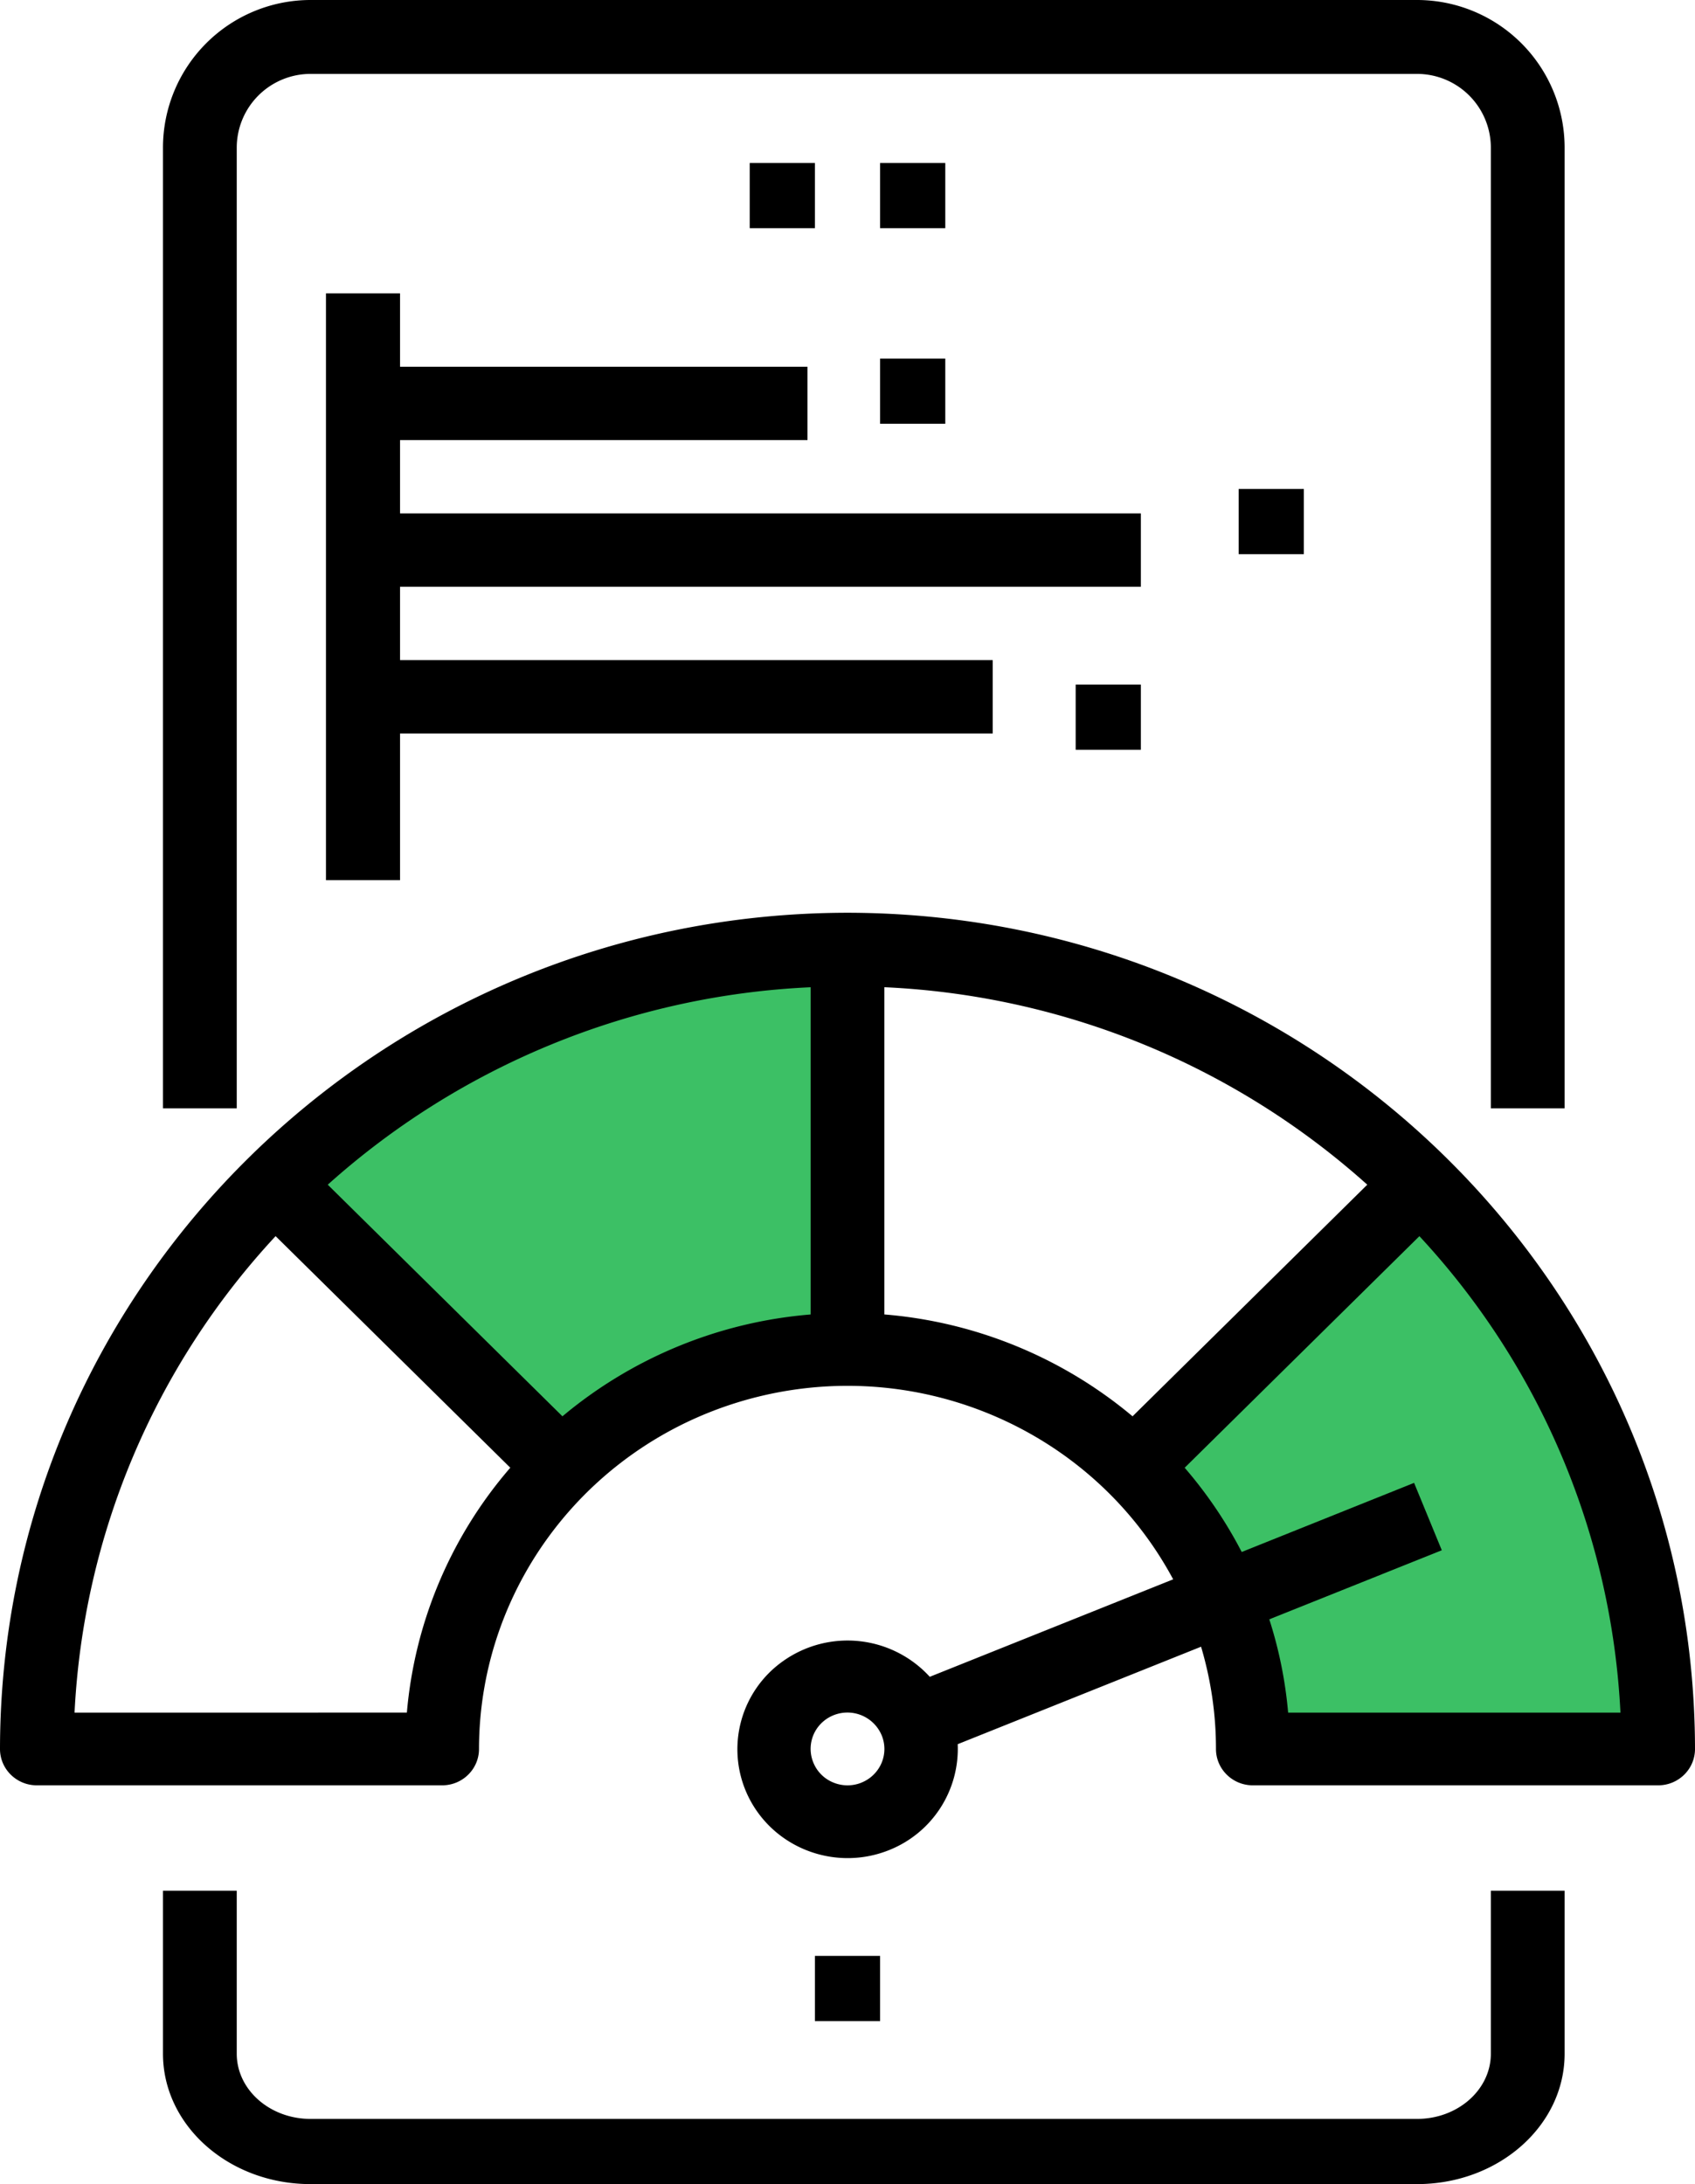 <svg width="52" height="67" xmlns="http://www.w3.org/2000/svg"><g fill="none"><path d="M26 28C11.647 28.016.016 39.491 0 53.652c0 .616.506 1.115 1.13 1.115h12.435c.624 0 1.13-.499 1.13-1.115.007-5.122 3.548-9.58 8.587-10.812 5.039-1.23 10.28 1.081 12.709 5.608l-7.467 2.99a3.415 3.415 0 00-4.474-.5 3.31 3.31 0 00-1.012 4.329c.826 1.486 2.651 2.126 4.243 1.485a3.344 3.344 0 002.1-3.247l7.466-2.99c.303 1.019.458 2.075.457 3.137 0 .616.507 1.115 1.13 1.115H50.87c.624 0 1.13-.499 1.13-1.115C51.984 39.492 40.353 28.016 26 28zm.425 26.686a1.143 1.143 0 01-.865-.007 1.11 1.11 0 01-.607-.608 1.104 1.104 0 01.252-1.216 1.14 1.14 0 011.842.374 1.1 1.1 0 01-.004.856c-.117.273-.34.49-.618.6zm-13.943-2.15H2.287A23.162 23.162 0 018.455 37.92l7.2 7.104a13.22 13.22 0 00-3.173 7.514zM27.13 40.323V30.284a23.79 23.79 0 0114.816 6.058l-7.201 7.105a13.578 13.578 0 00-7.615-3.125z" fill="#000"/><path d="M17.255 43.447l-7.2-7.105a23.79 23.79 0 0114.815-6.057v10.038a13.577 13.577 0 00-7.615 3.124zm22.263 9.09a13.06 13.06 0 00-.578-2.862l5.292-2.119-.85-2.067-5.288 2.12a13.361 13.361 0 00-1.75-2.584l7.201-7.104a23.162 23.162 0 016.168 14.616H39.518z" fill="#3CC065"/><path d="M45.737 63c0 1.104-1.013 2-2.263 2H9.526c-1.25 0-2.263-.896-2.263-2v-5H5v5c0 2.209 2.027 4 4.526 4h33.948c2.5 0 4.526-1.791 4.526-4v-5h-2.263v5zM48 34V4.533A4.53 4.53 0 0043.474 0H9.526A4.53 4.53 0 005 4.533V34h2.263V4.533a2.265 2.265 0 012.263-2.266h33.948a2.265 2.265 0 012.263 2.266V34H48z" fill="#000"/><path fill="#000" d="M23 5h2v2h-2zm4 0h2v2h-2zm-2 55h2v2h-2zm10-44.25H12.273V13.5h12.5v-2.25h-12.5V9H10v18h2.273v-4.5h18.182v-2.25H12.273V18H35z"/><path fill="#000" d="M27 11h2v2h-2zm6 10h2v2h-2zm5-6h2v2h-2z"/></g></svg>